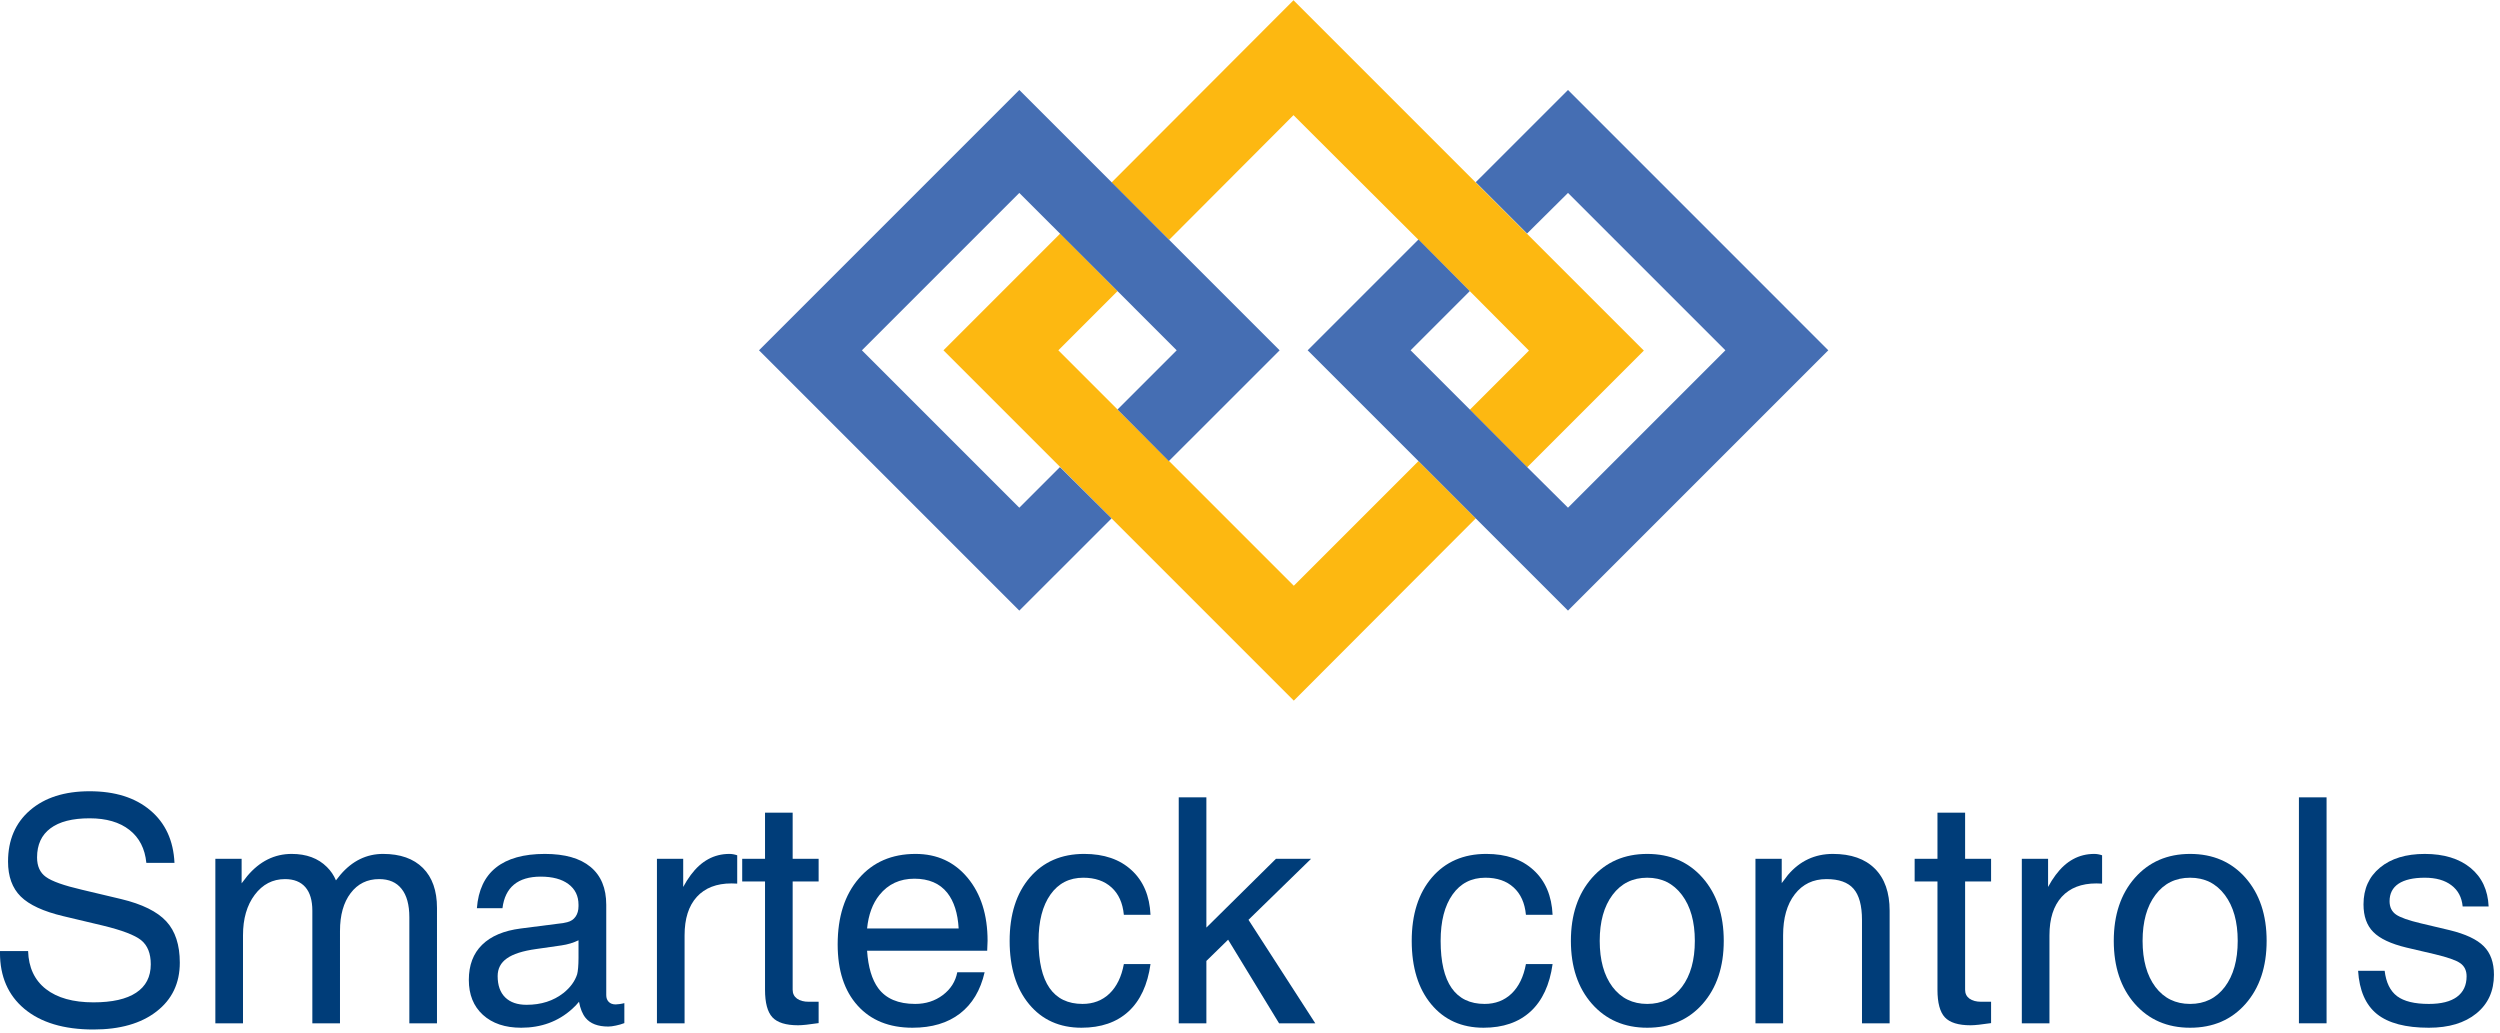 <?xml version="1.0" encoding="UTF-8" standalone="no"?>
<svg
   xmlns:dc="http://purl.org/dc/elements/1.1/"
   xmlns:cc="http://creativecommons.org/ns#"
   xmlns:rdf="http://www.w3.org/1999/02/22-rdf-syntax-ns#"
   xmlns:svg="http://www.w3.org/2000/svg"
   xmlns="http://www.w3.org/2000/svg"
   viewBox="0 0 529.333 218.667"
   height="218.667"
   width="529.333"
   xml:space="preserve"
   id="svg2"
   version="1.1"><defs
     id="defs6" /><g
     transform="matrix(1.333,0,0,-1.333,0,218.667)"
     id="g10"><g
       transform="scale(0.1)"
       id="g12"><path
         id="path14"
         style="fill:#fdb811;fill-opacity:1;fill-rule:evenodd;stroke:none"
         d="m 2055.08,710 -373.99,373.98 93.99,94.03 -91.02,91.48 -185.47,-185.51 556.49,-556.48 288.98,289.488 -90.97,91.024 L 2055.08,710" /><path
         id="path16"
         style="fill:#fdb811;fill-opacity:1;fill-rule:evenodd;stroke:none"
         d="m 2425.59,1268.98 -371.02,371.02 -288.98,-289.49 91.48,-91.02 197.5,198.01 198.52,-198.01 81.48,-81.48 94.02,-94.49 -94.02,-94.032 91.02,-91.476 185.5,185.508 -185.5,185.46" /><path
         id="path18"
         style="fill:#456eb3;fill-opacity:1;fill-rule:evenodd;stroke:none"
         d="m 2490.59,1497.5 -146.53,-146.48 81.53,-81.53 65,64.49 250,-250 -250,-250 -65,64.54 -91.02,91.48 -93.98,93.98 93.98,94.03 -81.48,81.99 -176.02,-176.02 176.02,-175.968 90.97,-91.024 146.53,-146.476 413.47,413.468 -413.47,413.52" /><path
         id="path20"
         style="fill:#456eb3;fill-opacity:1;fill-rule:evenodd;stroke:none"
         d="m 1765.59,1351.02 -146.53,146.48 -413.47,-413.52 413.47,-413.468 146.53,146.476 -82,81.532 -64.53,-64.54 -250,250 250,250 64.53,-64.49 91.49,-91.48 93.98,-94.03 -93.98,-93.98 81.48,-81.988 176.02,175.968 -176.02,176.02 -90.97,91.02" /><path
         id="path22"
         style="fill:#003d79;fill-opacity:1;fill-rule:nonzero;stroke:none"
         d="m 232.461,269.84 c -2.191,22.582 -11.172,40.039 -26.871,52.351 -15.629,12.258 -36.719,18.43 -63.289,18.43 -27.301,0 -48.039,-5.312 -62.18,-15.93 -14.18,-10.55 -21.25,-25.941 -21.25,-46.25 0,-13.871 4.68,-24.179 14.059,-30.941 9.449,-6.879 28.48,-13.672 57.031,-20.309 l 62.5,-14.851 c 33.437,-8.039 57.34,-19.84 71.719,-35.461 14.261,-15.43 21.41,-37.309 21.41,-65.629 0,-32.621 -12.352,-58.441 -37.039,-77.5 C 223.949,14.691 190.59,5.16 148.398,5.16 101.52,5.16 64.879,16.129 38.551,38.121 12.809,59.77 -0.039,89.41 -0.039,127.031 v 2.66 H 44.648 C 45.469,103.629 54.879,83.519 72.93,69.379 91.051,55.309 116.211,48.281 148.398,48.281 c 29.762,0 52.383,5.078 67.813,15.309 15.508,10.199 23.277,25.238 23.277,45.16 0,17.27 -5.109,30.039 -15.308,38.281 -10.121,8.129 -30.469,15.86 -61.09,23.278 l -62.5,14.851 c -31.57,7.5 -54.141,17.891 -67.66,31.25 -13.441,13.32 -20.16,31.789 -20.16,55.469 0,34.25 11.641,61.441 35,81.562 23.32,20.079 54.852,30.149 94.531,30.149 40.398,0 72.539,-10.11 96.41,-30.309 23.949,-20.121 36.758,-47.929 38.437,-83.441 z M 342.07,15 v 261.25 h 41.719 v -38.91 l 9.063,11.719 c 19.687,23.32 43.168,35 70.468,35 23.442,0 42.071,-6.95 55.942,-20.778 6.25,-6.172 11.008,-13.242 14.367,-21.25 l 7.191,9.059 c 18.828,21.961 41.41,32.969 67.66,32.969 27.258,0 48.36,-7.457 63.282,-22.34 14.879,-14.918 22.34,-36.059 22.34,-63.438 V 15 h -43.903 v 168.441 c 0,19.879 -4.148,34.918 -12.347,45.149 -8.122,10.32 -20,15.469 -35.622,15.469 -18.992,0 -34.07,-7.457 -45.32,-22.34 -11.25,-14.809 -16.871,-34.809 -16.871,-60 V 15 h -43.91 v 178.91 c 0,16.32 -3.707,28.789 -11.09,37.34 -7.418,8.52 -18.199,12.809 -32.34,12.809 -19.609,0 -35.629,-8.36 -48.129,-25 C 392.148,202.5 385.98,181.09 385.98,154.84 V 15 Z" /><path
         id="path24"
         style="fill:#003d79;fill-opacity:1;fill-rule:nonzero;stroke:none"
         d="m 827.809,7.969 c -25.539,0 -45.778,6.832 -60.778,20.473 -14.922,13.629 -22.34,32.109 -22.34,55.469 0,23.43 7.028,42.031 21.09,55.781 14.059,13.829 34.571,22.5 61.559,25.93 l 59.851,7.66 c 4.879,0.391 9.528,1.168 13.899,2.34 5.711,1.449 10.082,4.379 13.129,8.758 3.121,4.449 4.691,10.031 4.691,16.711 v 2.191 c 0,13.949 -5.32,24.879 -15.941,32.809 -10.547,7.89 -25.239,11.879 -44.059,11.879 -18.129,0 -32.308,-4.219 -42.5,-12.66 -10.121,-8.36 -16.211,-20.86 -18.289,-37.5 H 757.5 c 2.191,28.64 12.27,50.16 30.309,64.531 18.132,14.461 43.992,21.719 77.66,21.719 31.761,0 55.941,-6.868 72.5,-20.618 16.64,-13.75 25,-33.832 25,-60.16 V 59.691 c 0,-4.383 1.293,-7.93 3.91,-10.633 2.691,-2.731 6.32,-4.059 10.93,-4.059 1.25,0 3.132,0.16 5.632,0.469 2.579,0.312 5.348,0.82 8.278,1.562 V 15.309 c -4.297,-1.637 -8.75,-2.969 -13.438,-3.898 -4.691,-1.02 -8.711,-1.57 -12.031,-1.57 -16.559,0 -28.59,4.609 -36.09,13.75 -4.93,6.02 -8.398,14.57 -10.469,25.629 C 916.449,45.16 912.699,41.25 908.441,37.5 886.449,17.809 859.57,7.969 827.809,7.969 Z M 918.91,118.59 v 28.289 c -8.129,-3.988 -17.148,-6.68 -27.031,-8.129 l -40.32,-5.781 c -21.168,-2.93 -36.637,-7.891 -46.399,-14.848 -9.808,-6.871 -14.691,-16.242 -14.691,-28.121 0,-14.691 3.98,-26.02 12.031,-33.91 8.012,-7.809 19.301,-11.711 33.91,-11.711 23.121,0 42.649,6.242 58.59,18.742 10.941,8.758 18.16,18.641 21.719,29.688 0.621,2.191 1.133,5.551 1.562,10.16 0.391,4.691 0.629,9.883 0.629,15.621 z" /><path
         id="path26"
         style="fill:#003d79;fill-opacity:1;fill-rule:nonzero;stroke:none"
         d="m 1043.48,15 v 261.25 h 41.72 v -44.691 c 3.75,6.961 7.73,13.32 12.03,19.062 16.56,22.27 36.95,33.438 61.25,33.438 4.06,0 8.2,-0.739 12.5,-2.18 v -45 l -9.07,0.312 c -23.75,0 -42.14,-7.152 -55.15,-21.41 -12.93,-14.301 -19.38,-34.609 -19.38,-60.941 V 15 Z" /><path
         id="path28"
         style="fill:#003d79;fill-opacity:1;fill-rule:nonzero;stroke:none"
         d="m 1300.31,15.309 c -15,-2.258 -25.9,-3.43 -32.65,-3.43 -19.3,0 -32.89,4.211 -40.78,12.652 -7.82,8.438 -11.72,23.008 -11.72,43.75 V 240.309 h -36.25 v 35.941 h 36.25 v 73.281 h 43.9 V 276.25 h 41.25 v -35.941 h -41.25 V 68.281 c 0,-5.941 2.27,-10.621 6.88,-14.062 4.68,-3.359 10.94,-5 18.75,-5 h 15.62 z" /><path
         id="path30"
         style="fill:#003d79;fill-opacity:1;fill-rule:nonzero;stroke:none"
         d="m 1449.45,7.969 c -36.99,0 -66.05,11.723 -87.18,35.152 -21.18,23.438 -31.72,55.828 -31.72,97.188 0,43.832 11.17,78.75 33.59,104.691 22.38,26.02 52.42,39.059 90.16,39.059 34.14,0 61.75,-12.731 82.81,-38.118 21.01,-25.429 31.56,-58.75 31.56,-100 l -0.62,-15.632 h -190.78 c 1.75,-26.047 7.69,-45.93 17.81,-59.688 12.26,-16.562 31.8,-24.84 58.59,-24.84 16.76,0 31.41,4.688 43.91,14.059 12.5,9.461 20.15,21.57 22.97,36.25 h 43.43 c -6.56,-28.668 -19.64,-50.539 -39.21,-65.621 -19.5,-15 -44.61,-22.5 -75.32,-22.5 z m 73.28,157.652 c -1.36,24.258 -7.42,43.168 -18.12,56.719 -11.88,14.89 -29.3,22.351 -52.19,22.351 -23.12,0 -41.64,-8.601 -55.47,-25.781 -10.93,-13.558 -17.5,-31.332 -19.68,-53.289 z" /><path
         id="path32"
         style="fill:#003d79;fill-opacity:1;fill-rule:nonzero;stroke:none"
         d="m 1827.46,109.059 c -4.61,-32.93 -16.25,-58.039 -35,-75.309 -18.75,-17.191 -43.67,-25.781 -74.69,-25.781 -34.68,0 -62.42,12.422 -83.12,37.34 -20.63,24.891 -30.94,58.441 -30.94,100.632 0,42.071 10.67,75.618 32.03,100.618 21.45,25 50.24,37.5 86.41,37.5 31.44,0 56.48,-8.59 75.15,-25.778 18.75,-17.191 28.79,-40.859 30.16,-70.941 h -42.34 c -1.8,18.75 -8.28,33.211 -19.53,43.441 -11.25,10.309 -26.21,15.469 -44.85,15.469 -22.19,0 -39.61,-8.91 -52.19,-26.719 -12.61,-17.812 -18.9,-42.34 -18.9,-73.59 0,-33.242 5.82,-58.242 17.5,-75 11.76,-16.801 29.22,-25.16 52.34,-25.16 17.07,0 31.33,5.469 42.81,16.41 11.45,11.008 19.07,26.637 22.82,46.868 z" /><path
         id="path34"
         style="fill:#003d79;fill-opacity:1;fill-rule:nonzero;stroke:none"
         d="m 1872.3,15 v 358.91 h 43.91 V 167.031 l 110.47,109.219 h 55.78 L 1983.09,179.379 2089.18,15 h -57.5 l -80.94,132.809 -34.53,-33.75 V 15 Z" /><path
         id="path36"
         style="fill:#003d79;fill-opacity:1;fill-rule:nonzero;stroke:none"
         d="m 2466.13,109.059 c -4.61,-32.93 -16.25,-58.039 -35,-75.309 -18.75,-17.191 -43.67,-25.781 -74.68,-25.781 -34.69,0 -62.43,12.422 -83.13,37.34 -20.62,24.891 -30.94,58.441 -30.94,100.632 0,42.071 10.67,75.618 32.03,100.618 21.45,25 50.24,37.5 86.41,37.5 31.45,0 56.48,-8.59 75.16,-25.778 18.75,-17.191 28.79,-40.859 30.15,-70.941 h -42.34 c -1.8,18.75 -8.28,33.211 -19.53,43.441 -11.25,10.309 -26.21,15.469 -44.85,15.469 -22.18,0 -39.61,-8.91 -52.18,-26.719 -12.62,-17.812 -18.91,-42.34 -18.91,-73.59 0,-33.242 5.82,-58.242 17.5,-75 11.76,-16.801 29.22,-25.16 52.34,-25.16 17.07,0 31.33,5.469 42.82,16.41 11.44,11.008 19.06,26.637 22.81,46.868 z" /><path
         id="path38"
         style="fill:#003d79;fill-opacity:1;fill-rule:nonzero;stroke:none"
         d="m 2616.45,7.969 c -36.18,0 -65.43,12.652 -87.82,37.973 -22.3,25.387 -33.43,58.75 -33.43,100 0,41.25 11.13,74.571 33.43,100 22.39,25.387 51.64,38.118 87.82,38.118 36.44,0 65.82,-12.731 88.12,-38.118 22.27,-25.429 33.44,-58.75 33.44,-100 0,-41.25 -11.17,-74.613 -33.44,-100 -22.3,-25.32 -51.68,-37.973 -88.12,-37.973 z m 0,37.813 c 23.12,0 41.48,8.988 55.15,27.027 13.63,18.133 20.47,42.5 20.47,73.132 0,30.508 -6.84,54.84 -20.47,72.969 -13.67,18.199 -32.03,27.34 -55.15,27.34 -23.13,0 -41.53,-9.141 -55.16,-27.34 -13.56,-18.129 -20.31,-42.461 -20.31,-72.969 0,-30.632 6.75,-55 20.31,-73.132 13.63,-18.039 32.03,-27.027 55.16,-27.027 z" /><path
         id="path40"
         style="fill:#003d79;fill-opacity:1;fill-rule:nonzero;stroke:none"
         d="m 2788.36,15 v 261.25 h 41.72 v -38.59 l 9.84,12.961 c 18.95,22.27 42.74,33.438 71.41,33.438 28.83,0 51.09,-7.809 66.72,-23.438 15.62,-15.621 23.43,-37.891 23.43,-66.711 V 15 h -43.9 v 164.059 c 0,22.89 -4.49,39.461 -13.44,49.691 -8.87,10.199 -23.2,15.309 -42.97,15.309 -21.17,0 -37.93,-8.039 -50.31,-24.059 -12.42,-16.051 -18.59,-37.77 -18.59,-65.16 V 15 Z" /><path
         id="path42"
         style="fill:#003d79;fill-opacity:1;fill-rule:nonzero;stroke:none"
         d="m 3162.62,15.309 c -15,-2.258 -25.9,-3.43 -32.66,-3.43 -19.3,0 -32.89,4.211 -40.78,12.652 -7.81,8.438 -11.72,23.008 -11.72,43.75 V 240.309 h -36.25 v 35.941 h 36.25 v 73.281 h 43.91 V 276.25 h 41.25 v -35.941 h -41.25 V 68.281 c 0,-5.941 2.26,-10.621 6.87,-14.062 4.69,-3.359 10.94,-5 18.75,-5 h 15.63 z" /><path
         id="path44"
         style="fill:#003d79;fill-opacity:1;fill-rule:nonzero;stroke:none"
         d="m 3211.45,15 v 261.25 h 41.71 v -44.691 c 3.75,6.961 7.74,13.32 12.04,19.062 16.56,22.27 36.95,33.438 61.25,33.438 4.06,0 8.2,-0.739 12.5,-2.18 v -45 l -9.07,0.312 c -23.75,0 -42.15,-7.152 -55.15,-21.41 -12.93,-14.301 -19.38,-34.609 -19.38,-60.941 V 15 Z" /><path
         id="path46"
         style="fill:#003d79;fill-opacity:1;fill-rule:nonzero;stroke:none"
         d="m 3478.75,7.969 c -36.17,0 -65.43,12.652 -87.81,37.973 -22.31,25.387 -33.44,58.75 -33.44,100 0,41.25 11.13,74.571 33.44,100 22.38,25.387 51.64,38.118 87.81,38.118 36.45,0 65.82,-12.731 88.13,-38.118 22.26,-25.429 33.43,-58.75 33.43,-100 0,-41.25 -11.17,-74.613 -33.43,-100 C 3544.57,20.621 3515.2,7.969 3478.75,7.969 Z m 0,37.813 c 23.13,0 41.48,8.988 55.16,27.027 13.63,18.133 20.47,42.5 20.47,73.132 0,30.508 -6.84,54.84 -20.47,72.969 -13.68,18.199 -32.03,27.34 -55.16,27.34 -23.13,0 -41.52,-9.141 -55.16,-27.34 -13.55,-18.129 -20.31,-42.461 -20.31,-72.969 0,-30.632 6.76,-55 20.31,-73.132 13.64,-18.039 32.03,-27.027 55.16,-27.027 z" /><path
         id="path48"
         style="fill:#003d79;fill-opacity:1;fill-rule:nonzero;stroke:none"
         d="m 3651.6,15 h 43.91 V 373.91 H 3651.6 Z" /><path
         id="path50"
         style="fill:#003d79;fill-opacity:1;fill-rule:nonzero;stroke:none"
         d="m 3911.68,200.621 c -1.37,14.457 -7.3,25.668 -17.81,33.598 -10.43,8.011 -24.53,12.031 -42.35,12.031 -18.24,0 -32.14,-3.199 -41.72,-9.531 -9.49,-6.367 -14.21,-15.629 -14.21,-27.809 0,-9.301 3.36,-16.332 10.15,-21.101 6.64,-4.688 19.88,-9.368 39.69,-14.059 l 45.47,-10.781 c 25.39,-6.168 43.51,-14.688 54.37,-25.629 10.71,-10.738 16.1,-25.781 16.1,-45.149 0,-25.941 -9.34,-46.492 -27.97,-61.57 -18.56,-15.109 -43.71,-22.652 -75.47,-22.652 -36.8,0 -64.22,7.23 -82.34,21.723 -18.05,14.57 -28.05,37.5 -30,68.75 h 42.18 c 2.19,-18.562 8.75,-31.992 19.69,-40.32 11.02,-8.242 27.85,-12.34 50.47,-12.34 19.69,0 34.57,3.75 44.69,11.25 10.19,7.5 15.31,18.359 15.31,32.66 0,9.137 -3.36,16.09 -10,20.778 -6.68,4.691 -20.12,9.41 -40.31,14.222 l -45.32,10.618 c -24.6,5.941 -42.1,14.14 -52.5,24.691 -10.42,10.391 -15.62,25.039 -15.62,43.91 0,24.57 8.75,44.059 26.25,58.43 17.5,14.461 41.17,21.719 71.09,21.719 30.39,0 54.61,-7.418 72.66,-22.18 18.01,-14.809 27.58,-35.238 28.75,-61.258 z" /></g></g></svg>